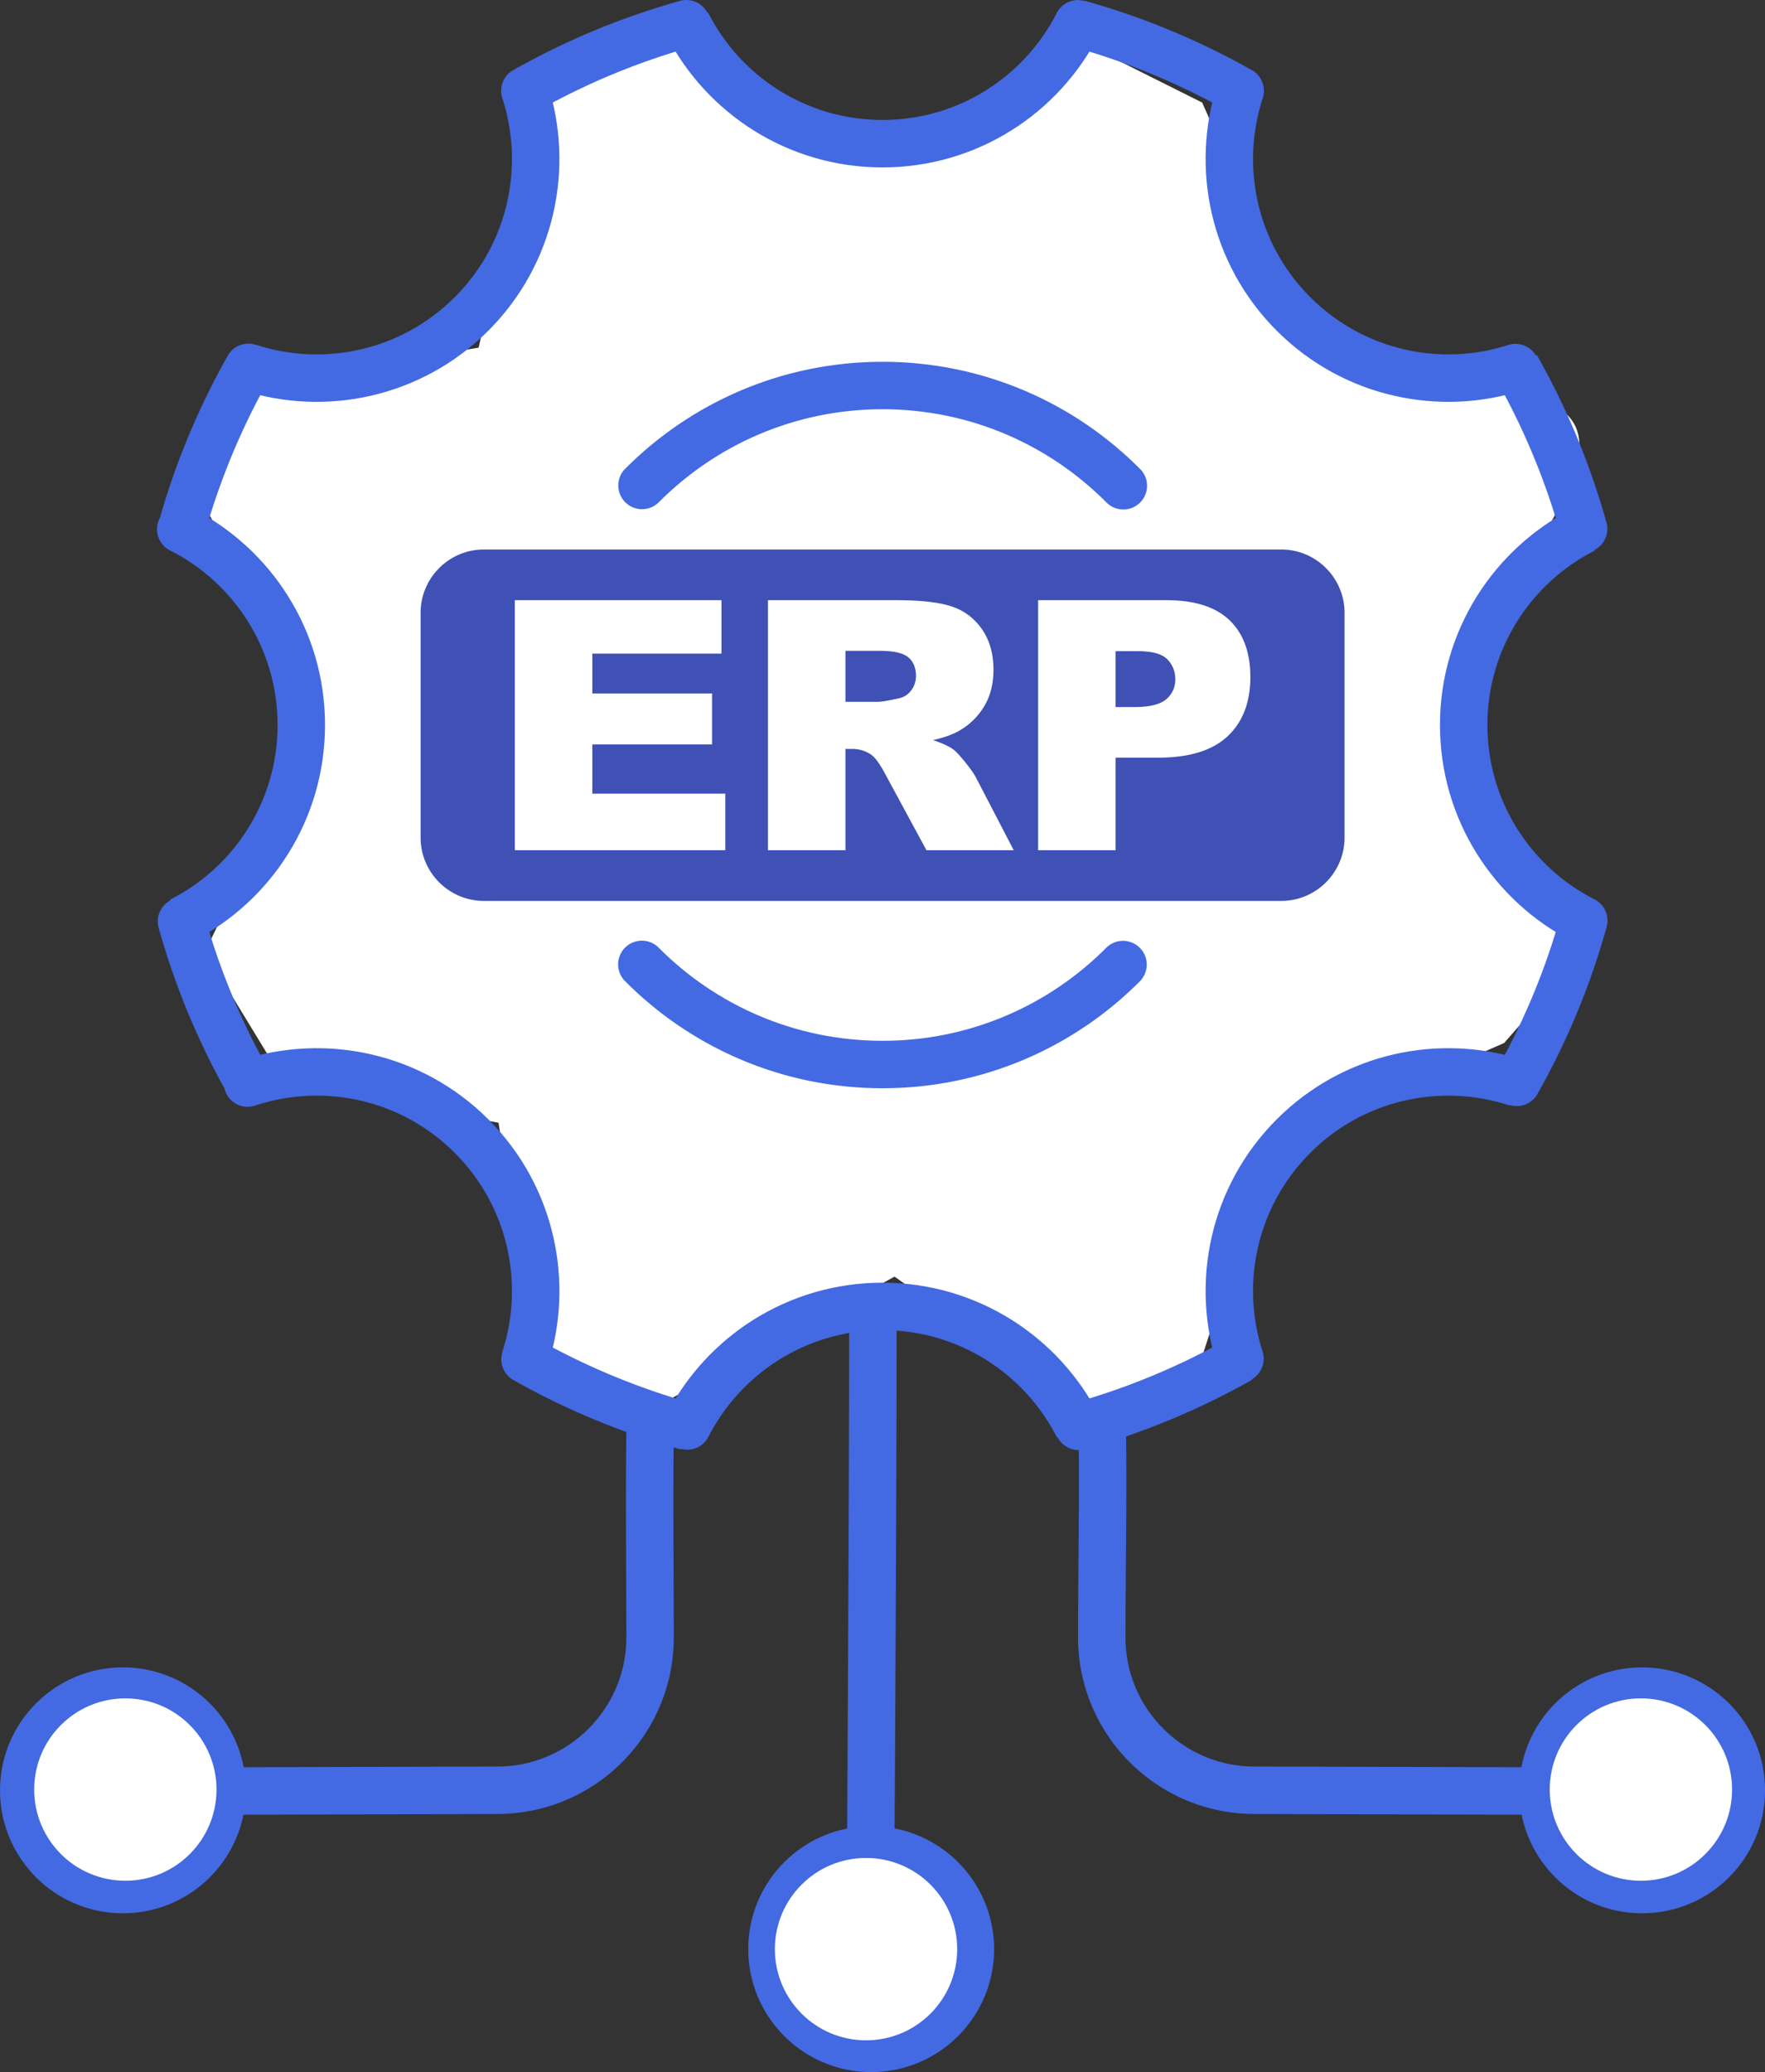 <svg xmlns="http://www.w3.org/2000/svg" fill="none" viewBox="0 0 154.89 181.8"><rect x="0" y="0" width="154.89" height="181.8" fill="#333333" stroke="none"/><path d="M42 30.5 47 9l13-5 18.5 9 17-9 10 5 9.5 21.5 17 3.5c17 3.5-4.209 15.454-4 35l11 14.5-7 8-20.5 9-6 18.5-10 5-17-12-22 12-9.5-5-3.25-20.5L25 95l-7-11.5 10-21-10-18L21 34l21-3.5z" fill="#fff"/><g clip-path="url(#a)"><path d="M20.242 159.208a2.08 2.08 0 0 1-1.453-3.533c.38-.391.897-.617 1.441-.63l.012 4.163zm23.416-.066-23.416.066-.012-4.163 23.416-.066h.006l.006 4.163zm-.012-4.163a2.08 2.08 0 1 1 .012 4.163l-.012-4.163zm8-3.32 2.943 2.944-.265.259-.272.253-.278.247-.283.24-.29.233-.294.226-.301.219-.305.212-.312.206-.317.198-.321.189-.326.184-.333.175-.334.167-.341.16-.346.151-.349.143-.355.135-.356.126-.362.118-.366.109-.369.1-.373.091-.376.082-.378.073-.384.064-.385.054-.388.045-.391.035-.394.025-.396.015-.397.005v-4.163l.292-.004.29-.011.287-.018.286-.026.284-.033.281-.039.278-.046.278-.054.274-.06.271-.066.27-.073.265-.08.264-.085.262-.093.257-.098.256-.105.251-.11.248-.116.247-.123.242-.127.238-.134.236-.14.232-.144.227-.15.224-.156.22-.16.217-.167.212-.17.207-.176.204-.18.199-.185.195-.191zm0 0a2.076 2.076 0 0 1 2.268-.451 2.09 2.09 0 0 1 1.127 1.127 2.08 2.08 0 0 1-.452 2.268l-2.943-2.944zm3.319-7.994h4.163l-.005.397-.015.396-.025.394-.035.391-.044.388-.054.386-.064.383-.073.379-.082.375-.092.374-.1.368-.109.366-.118.362-.126.358-.135.354-.143.349-.151.345-.159.34-.168.337-.176.333-.183.325-.189.32-.198.317-.205.312-.213.306-.219.3-.226.295-.234.291-.239.282-.246.277-.253.272-.26.266-2.943-2.944.19-.194.184-.198.181-.205.176-.209.171-.211.166-.216.161-.22.155-.224.15-.228.144-.231.14-.237.134-.239.128-.241.121-.244.117-.25.111-.252.104-.256.099-.257.092-.261.086-.264.079-.266.073-.269.067-.271.059-.275.054-.278.046-.278.04-.281.032-.284.026-.285.018-.288.011-.29.004-.292zm0 0a2.084 2.084 0 0 1 2.081-2.036 2.084 2.084 0 0 1 2.082 2.036h-4.163zm.017-18.951 4.163.077-.01.525-.008.538-.007.548-.006.559-.005.569-.005.578-.003.586-.003.593-.002.599-.001.606-.001.61v1.232l.001.621.001.622.001.623.002.623.002.623.003.621.002.619.005 1.229.005 1.21.005 1.187.004 1.156.001.565.001.555.001.544v.533h-4.163v-.53l-.001-.541-.001-.551-.001-.562-.004-1.154-.005-1.184-.005-1.211-.005-1.229-.002-.62-.003-.623-.002-.624-.002-.625-.001-.626-.001-.624-.001-.623v-1.24l.001-.614.001-.609.002-.605.003-.599.004-.592.004-.584.005-.575.006-.568.007-.556.009-.547.009-.535zm0 0a2.081 2.081 0 0 1 2.119-1.975 2.082 2.082 0 0 1 2.044 2.052l-4.163-.077zm23.517 37.117a2.08 2.08 0 0 1-2.093 2.007 2.086 2.086 0 0 1-2.069-2.031l4.162.024zm-3.978-46.497h4.163v1.267l-.001 1.305-.002 1.338-.002 1.368-.002 1.399-.004 1.425-.003 1.448-.004 1.471-.004 1.489-.005 1.507-.005 1.52-.006 1.533-.006 1.542-.006 1.55-.006 1.553-.007 1.557-.007 1.556-.007 1.554-.007 1.548-.008 1.542-.015 3.05-.016 2.99-.016 2.912-.015 2.815-.016 2.698-.015 2.56-4.162-.024.014-2.56.016-2.697.015-2.814.016-2.912.016-2.99.015-3.049.008-1.541.007-1.547.007-1.553.007-1.556.007-1.556.006-1.553.007-1.549.005-1.541.006-1.532.005-1.52.005-1.506.004-1.488.004-1.469.004-1.448.003-1.423.002-1.397.002-1.368.002-1.336.001-1.302v-1.266zm0 0a2.084 2.084 0 0 1 2.889-1.965 2.092 2.092 0 0 1 1.129 1.154c.102.258.151.534.145.811h-4.163zm60.376 39.711a2.081 2.081 0 0 1-.012 4.163l.012-4.163zm-24.809-.066 24.809.066-.012 4.163-24.809-.066.006-4.163h.006zm-.012 4.163a2.078 2.078 0 0 1-1.5-.598 2.087 2.087 0 0 1-.621-1.49 2.086 2.086 0 0 1 1.322-1.932c.258-.101.534-.15.811-.143l-.012 4.163zm-10.932-4.539 2.944-2.944.195.191.199.185.203.18.208.176.212.17.216.166.22.161.225.156.228.15.231.145.236.139.238.134.241.127.247.123.248.116.252.11.256.105.256.098.262.093.264.085.266.08.269.073.271.066.275.06.278.054.278.046.281.039.284.033.285.026.288.018.289.011.293.004v4.163l-.397-.005-.396-.015-.394-.025-.391-.035-.388-.045-.386-.054-.383-.064-.378-.073-.376-.082-.373-.091-.369-.1-.367-.109-.361-.118-.357-.126-.355-.135-.349-.143-.345-.151-.341-.16-.335-.167-.332-.175-.327-.184-.321-.189-.317-.198-.311-.206-.305-.212-.3-.219-.296-.226-.289-.233-.284-.24-.278-.247-.271-.253-.266-.259zm0 0a2.082 2.082 0 1 1 2.944-2.944l-2.944 2.944zm-4.538-10.938h4.163l.004.292.011.29.018.288.025.285.033.284.04.281.046.278.053.278.06.275.067.271.073.269.079.266.086.264.093.262.097.256.105.256.11.252.117.248.123.247.127.241.133.238.14.237.145.231.149.227.156.225.161.22.166.216.17.212.176.208.181.204.185.198.19.195-2.944 2.944-.259-.265-.253-.272-.246-.278-.24-.283-.233-.29-.226-.295-.22-.3-.212-.305-.205-.313-.198-.317-.19-.32-.183-.327-.176-.332-.166-.335-.16-.341-.151-.345-.143-.349-.135-.355-.126-.357-.118-.362-.109-.366-.1-.368-.092-.374-.082-.375-.073-.379-.064-.383-.054-.386-.045-.388-.034-.391-.026-.394-.014-.396-.005-.397zm0 0a2.084 2.084 0 0 1 2.082-2.036 2.084 2.084 0 0 1 2.081 2.036h-4.163zm.038-18.422 4.163-.077.009.534.008.545.006.551.005.559.004.567.003.573.002.579.001.583v.589l-.001.593-.001.596-.002.599-.003.601-.003.602-.004.604-.004.605-.009 1.207-.01 1.201-.01 1.191-.009 1.175-.004.58-.004.575-.004.567-.002.561-.003.554-.002.546-.001.535v.527h-4.163v-.533l.001-.542.002-.549.003-.557.003-.565.003-.572.004-.576.004-.582.01-1.177.009-1.192.01-1.2.009-1.204.004-.601.004-.601.003-.6.003-.597.002-.595.001-.592.001-.586v-.583l-.001-.577-.002-.572-.003-.565-.004-.557-.005-.551-.006-.542-.008-.531-.009-.523zm0 0a2.084 2.084 0 0 1 2.043-2.096 2.082 2.082 0 0 1 2.12 2.019l-4.163.077zM110.811 8.609l-3.957-1.293.955 2.459-.404-.226-.405-.223-.408-.22-.409-.217-.411-.214-.413-.211-.414-.208-.417-.206-.418-.201-.42-.2-.422-.196-.423-.193-.425-.19-.426-.186-.429-.184-.43-.18-.432-.178-.433-.174-.435-.17-.436-.168-.439-.165-.438-.161-.442-.158-.443-.155-.443-.152-.446-.148-.448-.145-.448-.142-.449-.138-.452-.135-.453-.131-.455-.128L95.159.06l.485.137.484.141.481.143.482.149.479.151.476.154.476.159.476.162.472.165.47.169.471.172.467.176.466.179.464.182.462.187.462.189.458.192.458.196.456.2.454.203.451.206.451.209.447.212.447.216.444.219.443.222.44.226.439.228.437.232.435.235.433.238.431.241.955 2.459zm-.955-2.459a2.081 2.081 0 0 1-2.047 3.625l2.047-3.625zm5.128 19.919-2.943 2.944-.538-.556-.513-.572-.49-.586-.465-.599-.441-.611-.417-.624-.393-.634-.369-.646-.344-.655-.32-.664-.296-.672-.272-.68-.247-.687-.223-.694-.198-.698-.175-.705-.149-.708-.126-.712-.102-.715-.077-.718-.052-.719-.029-.721-.004-.72.02-.721.044-.719.068-.719.093-.716.117-.713.141-.71.166-.706.189-.701.215-.696 3.957 1.293-.172.56-.153.564-.133.567-.114.571-.094.575-.075.577-.055.578-.035.58-.017.581.004.58.023.581.042.579.063.578.081.575.102.574.121.57.139.566.16.562.18.558.198.552.218.546.238.541.257.533.276.526.297.518.315.511.335.501.355.491.375.483.394.471.414.461.434.45zm0 0a2.078 2.078 0 0 1-.035 2.908 2.084 2.084 0 0 1-2.908.036l2.943-2.944zm19.914 5.128-3.624 2.049 2.459.954-.695.214-.701.19-.706.166-.709.141-.713.117-.716.093-.718.068-.719.044-.721.02-.72-.004-.72-.029-.72-.053-.717-.077-.715-.101-.712-.126-.708-.15-.704-.174-.7-.199-.692-.222-.688-.247-.68-.272-.672-.296-.664-.32-.655-.344-.645-.369-.635-.393-.623-.417-.612-.441-.598-.466-.586-.489-.572-.513-.556-.538 2.943-2.944.45.435.461.413.472.395.482.374.492.356.501.334.51.316.518.296.526.277.534.257.539.238.547.218.552.198.558.179.562.16.566.141.57.12.573.102.576.081.577.062.579.043.581.023.58.003.58-.016.58-.036.578-.054.576-.075.575-.094.57-.114.568-.133.563-.153.559-.172 2.459.954zm-2.459-.954a2.084 2.084 0 0 1 1.294 3.957l-1.294-3.957zm7.491 18.066-1.884-3.712-1.063 2.414-.129-.455-.131-.452-.136-.452-.138-.45-.141-.448-.146-.447-.148-.447-.151-.443-.155-.442-.159-.442-.161-.439-.165-.439-.167-.435-.171-.435-.175-.434-.177-.431-.181-.431-.183-.428-.188-.427-.189-.424-.193-.423-.196-.422-.2-.42-.202-.418-.205-.417-.209-.415-.211-.412-.215-.411-.217-.41-.22-.407-.224-.405-.226-.404 3.624-2.049.242.431.238.433.235.435.232.436.229.439.226.441.223.443.219.444.216.446.213.449.209.45.206.452.203.454.199.456.197.457.193.459.189.462.186.461.183.465.179.466.176.468.172.469.169.47.166.473.162.476.157.475.156.477.151.48.147.48.145.482.141.484.136.485-1.063 2.414zm1.063-2.414a2.082 2.082 0 0 1-4.01 1.116l4.01-1.116zm-10.464 17.712h-4.163l.014-.774.041-.767.068-.761.095-.752.12-.744.146-.736.171-.728.196-.716.22-.707.243-.696.267-.684.289-.673.311-.661.333-.648.354-.634.375-.622.396-.607.414-.591.435-.578.453-.562.471-.546.49-.53.506-.512.524-.495.54-.478.557-.459.572-.442.588-.421.601-.402.617-.383.63-.361.643-.34 1.884 3.712-.518.274-.507.291-.495.307-.485.324-.473.34-.461.355-.448.37-.435.385-.422.399-.409.414-.394.426-.38.44-.365.452-.35.465-.333.477-.319.488-.301.5-.285.511-.268.52-.25.531-.232.541-.215.55-.195.559-.177.567-.157.576-.137.584-.118.591-.096.598-.076.607-.056.612-.033.619-.011.625zm0 0a2.079 2.079 0 0 1-2.082 2.082 2.079 2.079 0 0 1-2.081-2.082h4.163zm10.465 17.711-4.012-1.114 1.065 2.414-.644-.341-.63-.361-.616-.382-.602-.401-.588-.422-.571-.44-.558-.46-.54-.478-.523-.495-.507-.513-.49-.529-.471-.546-.453-.562-.435-.578-.414-.592-.396-.607-.375-.622-.354-.634-.333-.648-.311-.661-.289-.673-.267-.685-.243-.695-.22-.707-.196-.718-.171-.726-.146-.737-.12-.744-.095-.752-.068-.761-.041-.768-.014-.773h4.163l.011.625.033.619.056.612.076.606.096.6.118.59.137.585.158.575.176.568.195.559.215.55.232.541.25.531.268.521.285.51.301.5.319.489.334.477.349.464.365.453.38.44.394.426.408.413.423.4.435.385.448.369.461.355.472.339.485.324.496.307.507.291.517.273 1.065 2.414zm-1.065-2.414a2.085 2.085 0 0 1 .916 2.798 2.085 2.085 0 0 1-2.798.916l1.882-3.714zm-7.49 18.067 1.294-3.957-2.459.954.226-.404.224-.406.22-.407.218-.41.215-.41.211-.413.208-.415.205-.415.203-.419.199-.42.196-.421.193-.423.19-.425.188-.427.183-.427.18-.43.178-.431.174-.434.171-.434.168-.437.165-.438.161-.439.158-.441.155-.442.151-.445.149-.446.144-.446.142-.45.139-.45.134-.451.132-.454.128-.454 4.012 1.114-.137.486-.141.484-.144.483-.148.481-.151.478-.155.479-.158.476-.162.474-.166.472-.168.472-.173.47-.176.468-.179.465-.183.464-.186.463-.189.46-.193.46-.197.458-.199.454-.202.454-.207.452-.209.45-.213.448-.216.446-.219.445-.223.442-.225.441-.23.439-.232.437-.235.434-.238.433-.242.431-2.459.954zm2.459-.954a2.082 2.082 0 0 1-3.624-2.049l3.624 2.049zm-19.914 5.127-2.943-2.944.556-.538.572-.513.585-.489.599-.466.612-.441.622-.417.635-.393.646-.369.654-.344.664-.32.673-.296.68-.271.687-.248.693-.222.699-.199.704-.174.709-.15.712-.125.715-.102.717-.077.719-.053.721-.028.721-.004.719.02.72.044.718.068.716.093.713.117.709.141.706.166.701.189.695.215-1.294 3.957-.559-.172-.563-.153-.568-.133-.57-.114-.575-.094-.576-.075-.578-.054-.58-.036-.581-.016-.58.003-.579.023-.579.042-.579.063-.576.081-.572.101-.571.121-.566.14-.562.16-.558.179-.552.198-.546.219-.54.237-.533.257-.527.277-.517.296-.51.315-.501.336-.493.355-.481.374-.472.394-.461.414-.45.435zm0 0a2.093 2.093 0 0 1-1.472.609 2.089 2.089 0 0 1-1.471-.61 2.07 2.07 0 0 1-.61-1.471 2.075 2.075 0 0 1 .61-1.472l2.943 2.944zm-5.128 19.92-2.047-3.626-.955 2.459-.215-.695-.189-.701-.166-.706-.141-.71-.117-.713-.093-.716-.068-.719-.044-.72-.02-.72.004-.721.029-.72.052-.719.077-.718.102-.716.126-.712.149-.708.175-.704.198-.699.223-.693.247-.688.272-.68.296-.672.32-.664.344-.655.369-.646.393-.634.417-.624.441-.611.465-.599.49-.586.513-.572.538-.556 2.943 2.944-.434.45-.414.461-.394.471-.375.483-.355.491-.335.501-.315.511-.297.518-.276.526-.257.533-.238.541-.218.546-.198.552-.18.558-.16.562-.139.566-.121.571-.102.573-.081.576-.063.577-.042.579-.023.581-.004.581.017.58.035.58.055.579.075.577.094.574.114.572.133.567.153.564.172.56-.955 2.459zm.955-2.459a2.082 2.082 0 0 1-3.957 1.292l3.957-1.292zm-18.066 7.485 3.713-1.884-2.415-1.064.455-.128.453-.132.452-.135.449-.137.448-.142.448-.146.446-.147.443-.152.443-.155.442-.158.438-.161.439-.165.436-.168.435-.171.433-.174.432-.177.43-.181.429-.183.426-.186.425-.191.423-.193.422-.195.42-.2.418-.202.417-.205.414-.208.413-.211.411-.214.409-.217.408-.22.405-.223.404-.227 2.047 3.626-.431.241-.433.238-.435.235-.437.232-.439.228-.44.225-.443.223-.444.219-.447.215-.447.213-.451.209-.451.206-.454.203-.456.2-.458.196-.458.192-.462.189-.462.186-.464.183-.466.179-.467.176-.471.172-.47.169-.472.165-.476.162-.476.158-.476.155-.479.151-.482.148-.481.144-.484.141-.485.137-2.414-1.064zm2.414 1.064a2.087 2.087 0 0 1-2.508-1.464 2.082 2.082 0 0 1 1.392-2.548l1.116 4.012zm-17.712-10.46v-4.163l.773.014.767.041.76.068.752.094.745.121.735.146.727.17.717.196.706.22.695.243.685.266.673.289.661.311.648.333.634.353.621.375.608.395.592.415.577.433.563.453.546.472.53.489.513.507.495.523.478.541.459.556.442.572.422.587.402.602.382.616.362.63.341.644-3.713 1.884-.274-.517-.291-.507-.308-.496-.323-.485-.339-.472-.356-.461-.371-.448-.384-.435-.4-.422-.413-.409-.426-.393-.44-.38-.453-.364-.465-.35-.477-.334-.489-.318-.5-.301-.51-.285-.521-.267-.531-.251-.541-.232-.55-.214-.559-.195-.567-.176-.576-.157-.583-.138-.592-.117-.598-.097-.606-.075-.612-.056-.618-.033-.625-.011zm0 0a2.079 2.079 0 0 1-2.036-2.082 2.08 2.08 0 0 1 2.036-2.081v4.163zm-17.712 10.46 1.115-4.012-2.414 1.065.341-.644.361-.63.381-.616.402-.602.422-.587.44-.572.46-.557.478-.541.495-.523.513-.507.53-.489.545-.471.562-.453.578-.435.593-.414.606-.395.622-.375.634-.353.648-.333.661-.311.673-.289.685-.266.695-.243.708-.22.717-.196.727-.17.735-.146.745-.121.752-.094.761-.068.767-.041.774-.014v4.163l-.625.011-.619.033-.613.056-.606.075-.599.097-.591.117-.584.138-.576.157-.567.176-.56.195-.55.214-.541.233-.531.25-.521.267-.51.285-.5.301-.488.318-.478.334-.464.349-.452.365-.44.379-.427.394-.413.409-.399.421-.385.436-.369.447-.356.461-.339.473-.323.484-.308.496-.29.507-.274.517-2.414 1.065zm2.414-1.065a2.085 2.085 0 0 1-2.775.87 2.08 2.08 0 0 1-.938-2.752l3.713 1.882zm-18.067-7.483 3.959 1.29-.956-2.458.403.226.406.224.408.22.408.217.411.214.414.211.415.208.416.205.417.202.421.199.422.196.424.193.424.191.426.186.429.183.43.181.432.177.433.174.435.171.436.168.439.165.438.161.442.158.443.155.443.152.446.147.448.146.448.142.45.137.452.135.452.132.454.128-1.115 4.012-.485-.137-.484-.141-.481-.144-.482-.148-.479-.151-.477-.155-.475-.158-.476-.162-.472-.165-.47-.169-.471-.172-.467-.176-.465-.179-.465-.183-.462-.186-.461-.189-.459-.192-.458-.196-.456-.2-.454-.203-.451-.206-.45-.209-.448-.212-.447-.216-.445-.22-.442-.221-.44-.226-.439-.228-.438-.232-.434-.235-.433-.238-.431-.241-.956-2.458zm.956 2.458a2.085 2.085 0 0 1-.777-2.83 2.083 2.083 0 0 1 2.824-.796l-2.047 3.626zm-5.129-19.92 2.944-2.944.001.001.537.556.513.572.489.586.465.599.441.611.416.623.393.635.368.645.345.656.319.663.296.672.271.681.247.687.223.693.198.699.175.704.15.709.125.711.102.716.077.717.053.719.029.72.004.721-.019.721-.044.72-.069.718-.092.716-.116.713-.141.71-.165.706-.19.701-.213.695-3.959-1.29.172-.56.153-.564.132-.567.114-.572.094-.574.074-.578.055-.579.036-.58.015-.58-.003-.58-.024-.581-.042-.579-.063-.578-.081-.576-.102-.574-.12-.57-.14-.566-.16-.563-.179-.557-.199-.553-.218-.546-.237-.54-.257-.534-.276-.526-.296-.518-.316-.51-.335-.502-.354-.491-.375-.482-.394-.472-.413-.461-.435-.45.001.001zm-.001-.001a2.084 2.084 0 0 1 2.946-2.942l-2.946 2.942zm-19.919-5.127 3.626-2.047-2.459-.955.695-.215.701-.189.706-.166.711-.141.713-.117.716-.093.718-.068.72-.044.72-.02.721.004.721.028.719.053.717.077.716.102.712.125.708.15.705.174.698.199.694.222.687.248.68.271.673.296.664.32.654.344.646.369.635.393.623.417.611.441.6.466.585.489.572.513.556.538-2.944 2.944-.45-.435-.461-.414-.471-.394-.482-.374-.492-.355-.501-.335-.51-.316-.518-.296-.526-.277-.534-.257-.54-.237-.546-.219-.552-.198-.557-.179-.564-.16-.566-.14-.57-.121-.573-.101-.576-.081-.579-.063-.579-.042-.579-.023-.58-.003-.582.016-.58.036-.578.054-.577.075-.575.094-.571.114-.568.133-.564.153-.559.172-2.46-.955zm2.46.955a2.083 2.083 0 1 1-1.293-3.957l1.293 3.957zm-7.484-18.067 1.882 3.714 1.064-2.414.129.454.131.454.135.451.139.45.141.45.145.446.149.446.151.445.155.442.158.441.161.44.164.438.168.436.171.435.174.433.178.431.18.431.183.427.187.426.19.426.193.423.196.422.199.419.202.418.205.417.208.414.211.412.215.412.217.41.22.407.223.406.226.403-3.626 2.047-.241-.431-.238-.434-.235-.434-.231-.436-.229-.439-.225-.441-.222-.443-.219-.443-.216-.447-.212-.448-.21-.449-.205-.453-.203-.453-.199-.455-.197-.458-.192-.459-.189-.46-.187-.464-.182-.463-.179-.466-.176-.468-.172-.469-.169-.472-.165-.472-.162-.474-.158-.476-.155-.479-.151-.478-.148-.481-.144-.483-.141-.484-.137-.486 1.065-2.414zM13.9 81.318a2.083 2.083 0 0 1 4.011-1.114L13.9 81.318zm10.459-17.711h4.163l-.013.773-.042.768-.068.76-.094.753-.12.744-.146.736-.171.727-.195.717-.22.707-.243.696-.266.685-.289.673-.311.66-.333.648-.354.635-.375.621-.395.607-.414.593-.434.577-.454.563-.471.545-.489.53-.506.513-.524.495-.541.478-.556.459-.572.441-.587.421-.602.402-.616.382-.63.361-.644.341-1.882-3.714.517-.273.507-.291.496-.307.484-.323.472-.34.461-.355.448-.369.435-.385.422-.399.408-.413.394-.427.38-.44.364-.452.349-.465.335-.477.317-.488.301-.5.286-.511.267-.52.25-.531.232-.541.214-.551.195-.559.177-.567.156-.576.138-.584.117-.591.097-.6.076-.605.055-.613.033-.619.011-.625zm0 0a2.082 2.082 0 0 1 4.163 0h-4.163zM13.9 45.895l4.011 1.116-1.063-2.414.643.34.63.361.616.383.603.402.586.422.573.441.555.459.541.478.524.495.506.513.489.53.471.545.454.562.433.578.415.592.395.607.375.621.354.635.333.648.311.66.289.673.266.685.243.695.22.707.195.717.171.727.146.736.12.744.094.752.068.761.042.767.013.774h-4.163l-.011-.625-.033-.619-.055-.613-.076-.606-.097-.598-.117-.592-.138-.584-.156-.575-.177-.568-.195-.559-.214-.55-.232-.541-.25-.531-.267-.52-.286-.511-.301-.499-.317-.488-.334-.477-.35-.465-.364-.452-.38-.44-.394-.427-.408-.413-.422-.399-.435-.385-.449-.37-.46-.356-.473-.339-.484-.324-.496-.307-.506-.291-.518-.274-1.064-2.414zm1.064 2.414a2.082 2.082 0 1 1 1.884-3.712l-1.884 3.712zm7.485-18.066L21.156 34.2l2.459-.955-.226.403-.223.406-.22.407-.217.41-.215.412-.21.411-.208.415-.206.417-.202.417-.198.42-.197.423-.193.423-.189.425-.188.427-.183.428-.18.43-.178.432-.174.433-.17.435-.169.436-.164.438-.161.44-.158.441-.155.442-.151.445-.149.446-.145.446-.142.449-.138.45-.135.452-.131.452-.129.455-4.011-1.116.137-.485.141-.483.144-.483.148-.481.151-.478.155-.478.158-.476.162-.474.165-.473.169-.471.172-.469.176-.468.179-.465.182-.464.187-.463.188-.461.193-.459.197-.458.199-.456.203-.453.205-.452.209-.449.212-.449.217-.447.218-.444.222-.443.226-.441.229-.439.231-.436.235-.434.238-.434.241-.431 2.46-.955zm-2.46.955a2.082 2.082 0 0 1 3.626 2.047l-3.626-2.047zm19.919-5.128 2.946 2.942-.001.001-.556.538-.572.513-.585.489-.6.466-.611.441-.624.417-.634.393-.645.368-.655.345-.665.32-.672.296-.68.271-.687.248-.693.222-.699.199-.705.174-.708.15-.712.126-.716.101-.717.077-.719.053-.721.029-.72.004-.721-.02-.72-.044-.718-.068-.716-.093-.713-.117-.711-.141-.706-.166-.701-.19-.695-.214 1.293-3.957.559.172.564.153.568.133.571.113.575.095.577.075.578.054.58.036.581.016.58-.003.581-.023.579-.043.578-.062.576-.081.573-.102.57-.121.566-.14.563-.16.558-.179.552-.198.546-.218.54-.238.534-.257.525-.276.519-.297.51-.316.501-.334.492-.356.482-.374.471-.394.461-.414.45-.435-.001.001zm.001-.001a2.083 2.083 0 1 1 2.944 2.944l-2.944-2.944zM45.038 6.15l2.047 3.625.956-2.457.213.695.19.701.165.706.141.709.116.714.092.716.069.718.044.719.019.721-.004.721-.029.721-.053.719-.077.717-.102.715-.125.711-.15.709-.175.705-.198.698-.223.694-.247.687-.271.68-.296.672-.319.663-.345.656-.368.645-.393.635-.416.623-.441.611-.465.599-.489.586-.513.572-.537.556-2.946-2.942.435-.45.413-.461.394-.472.375-.482.354-.492.335-.501.316-.51.296-.518.276-.526.257-.534.237-.54.218-.546.199-.553.179-.557.16-.563.14-.566.12-.57.102-.574.081-.575.063-.579.042-.579.024-.581.003-.58-.015-.58-.036-.58-.055-.579-.074-.577-.094-.574-.114-.572-.132-.568-.153-.564-.172-.56.956-2.457zm-.956 2.457a2.083 2.083 0 0 1 2.923-2.5c.492.25.865.686 1.036 1.211l-3.959 1.289zm18.067-7.482-3.713 1.882 2.414 1.065-.454.128-.452.131-.452.135-.45.138-.448.142-.448.145-.446.148-.443.152-.443.155-.442.158-.438.161-.439.165-.436.168-.435.17-.433.174-.432.178-.43.18-.429.184-.426.186-.424.19-.424.193-.422.197-.421.199-.417.201-.416.205-.415.209-.414.211-.411.214-.408.217-.408.22-.406.223-.403.226-2.047-3.625.431-.242.433-.237.434-.235.438-.232.439-.228.44-.226.442-.222.445-.219.447-.216.448-.212.45-.209.451-.206.454-.203.456-.2.458-.196.459-.192.461-.189.462-.187.465-.182.465-.179.467-.176.471-.172.47-.169.472-.165.476-.162.475-.159.477-.154.479-.151.482-.149.481-.143.484-.141.485-.137 2.414 1.065zM59.735.06a2.083 2.083 0 0 1 1.115 4.012L59.735.06zm17.712 10.465v4.163l-.774-.014-.767-.041-.761-.068-.752-.095-.745-.12-.736-.146-.727-.171-.717-.196-.707-.22-.695-.243-.685-.266-.673-.29-.661-.311-.649-.333-.634-.354-.621-.375-.607-.396-.592-.414-.578-.435-.562-.453-.546-.472-.529-.489-.513-.506-.496-.525-.477-.54-.46-.557-.44-.571-.422-.588-.402-.602-.382-.616-.36-.63-.341-.644 3.713-1.882.274.517.291.507.307.496.323.484.34.473.355.461.369.448.385.436.4.422.412.407.427.395.44.38.452.365.465.349.477.335.488.317.5.302.511.285.521.268.531.25.541.232.55.214.559.196.568.176.575.158.584.137.591.117.599.097.607.076.612.055.619.033.625.012zm0 0a2.081 2.081 0 1 1 0 4.163v-4.163zM95.159.06l-1.116 4.012 2.415-1.064-.341.644-.362.629-.382.617-.402.602-.422.587-.441.572-.459.557-.478.539-.496.525-.513.506-.529.49-.546.472-.562.452-.578.435-.592.414-.607.396-.622.375-.634.354-.648.333-.66.311-.673.289-.685.267-.696.243-.706.22-.717.196-.727.171-.736.146-.744.12-.752.095-.76.068-.768.041-.773.014v-4.163l.625-.012.618-.033.612-.055.606-.076.599-.097.591-.117.583-.137.576-.157.567-.177.56-.196.549-.214.541-.232.531-.25.521-.268.511-.285.499-.302.489-.317.477-.335.465-.349.452-.365.44-.38.427-.395.413-.408.4-.422.385-.436.37-.448.355-.461.34-.472.323-.485.308-.496.291-.507.274-.517L95.159.06zm-2.414 1.064a2.082 2.082 0 0 1 3.713 1.884l-3.713-1.884zM10.788 146.28v4.163l-.342.008-.338.026-.333.042-.325.058-.319.074-.313.089-.308.105-.301.118-.292.132-.285.146-.279.16-.268.172-.26.185-.25.197-.241.208-.23.22-.22.23-.209.241-.197.252-.185.259-.172.268-.16.278-.146.286-.132.292-.118.3-.105.308-.089.313-.073.319-.059.326-.042.332-.025.338-.009.342H0l.013-.553.042-.547.069-.539.094-.532.121-.523.146-.513.17-.502.193-.49.216-.479.239-.465.259-.451.281-.439.301-.423.32-.407.339-.39.357-.375.374-.356.391-.34.407-.319.422-.301.439-.281.451-.259.466-.239.479-.216.49-.193.501-.17.513-.146.524-.121.532-.094.539-.069.547-.042.553-.013zm0 0a2.079 2.079 0 0 1 2.036 2.081 2.08 2.08 0 0 1-2.036 2.082v-4.163zm10.788 10.787h-4.163l-.009-.342-.025-.338-.042-.332-.059-.326-.073-.319-.09-.313-.104-.308-.118-.3-.132-.292-.147-.286-.159-.278-.172-.268-.185-.259-.197-.252-.209-.241-.219-.23-.231-.22-.241-.208-.25-.197-.26-.185-.269-.172-.278-.16-.285-.146-.292-.132-.301-.118-.308-.105-.313-.089-.319-.074-.326-.058-.331-.042-.338-.026-.343-.008v-4.163l.554.013.546.042.539.069.532.094.524.121.513.146.501.17.49.193.479.216.466.239.451.259.438.281.423.301.407.319.391.34.375.356.357.375.338.39.32.407.301.423.28.439.26.451.238.465.217.479.193.49.17.502.146.513.12.523.095.532.069.539.041.547.014.553zm0 0a2.086 2.086 0 0 1-1.274 1.965 2.091 2.091 0 0 1-1.615 0 2.092 2.092 0 0 1-1.129-1.154 2.086 2.086 0 0 1-.145-.811h4.163zm-10.788 10.789v-4.163l.343-.009.338-.026.331-.041.326-.058.319-.075.314-.089.307-.104.3-.118.293-.133.286-.146.276-.159.27-.173.26-.185.25-.197.241-.208.23-.219.22-.231.209-.241.197-.251.185-.26.172-.268.159-.278.147-.285.132-.293.118-.3.104-.309.09-.313.073-.319.058-.325.043-.332.025-.338.009-.343h4.163l-.014.554-.041.546-.069.54-.095.532-.12.523-.146.513-.17.502-.193.489-.216.479-.239.466-.26.452-.28.438-.301.423-.32.407-.338.39-.357.375-.375.357-.391.339-.407.32-.423.3-.437.281-.453.26-.465.238-.478.216-.491.194-.502.17-.512.145-.523.121-.533.095-.539.068-.546.042-.554.014zm0 0a2.08 2.08 0 0 1-2.082-2.082 2.079 2.079 0 0 1 2.082-2.081v4.163zM0 157.067h4.163l.009.343.025.338.043.332.058.325.073.319.089.313.105.309.118.3.132.293.146.285.16.278.172.268.185.26.197.251.209.241.22.231.23.219.241.208.25.198.26.184.269.173.277.159.286.146.293.133.3.118.307.104.314.089.32.075.324.058.333.041.338.026.342.009v4.163l-.553-.014-.547-.042-.539-.068-.533-.095-.523-.121-.512-.145-.502-.17-.491-.194-.478-.216-.465-.238-.453-.26-.438-.281-.422-.3-.407-.32-.391-.339-.375-.357-.356-.374-.339-.391-.32-.407-.301-.423-.281-.438-.259-.452-.239-.466-.216-.479-.193-.489-.17-.502-.146-.513-.121-.523-.095-.532-.068-.54-.042-.546-.013-.554zm0 0a2.081 2.081 0 1 1 4.163 0H0zm76.45 3.144v4.163l-.342.009-.338.026-.332.042-.326.058-.319.074-.314.089-.307.104-.3.118-.293.133-.285.146-.277.159-.269.173-.26.185-.252.197-.24.208-.23.219-.22.231-.209.241-.196.25-.185.261-.173.269-.159.277-.146.285-.133.293-.119.3-.103.307-.09.314-.074.32-.057.325-.043.332-.025.338-.009.342h-4.163l.014-.554.041-.546.069-.539.095-.533.121-.523.145-.512.17-.502.194-.491.216-.478.238-.466.261-.452.28-.437.3-.423.32-.407.339-.391.356-.374.375-.357.392-.339.407-.32.422-.3.437-.281.452-.26.466-.238.479-.216.491-.194.501-.17.513-.145.523-.121.532-.095.539-.068.547-.042.553-.014zm0 0a2.079 2.079 0 0 1 2.036 2.081 2.08 2.08 0 0 1-2.036 2.082v-4.163zm10.789 10.788h-4.163l-.009-.342-.026-.338-.042-.332-.058-.325-.074-.32-.089-.314-.104-.307-.118-.3-.133-.293-.147-.286-.158-.276-.173-.269-.185-.261-.197-.25-.208-.241-.22-.23-.231-.22-.24-.208-.251-.197-.26-.185-.269-.173-.278-.159-.285-.147-.293-.132-.299-.118-.308-.104-.314-.089-.319-.074-.325-.058-.332-.042-.338-.026-.343-.009v-4.163l.554.014.546.042.539.068.533.095.523.121.512.145.501.17.492.194.478.216.466.238.452.26.437.281.423.3.407.32.391.339.375.357.357.374.338.391.321.407.3.423.28.437.261.453.238.465.216.478.193.491.171.502.145.512.12.523.096.533.068.539.042.546.014.554zm0 0a2.084 2.084 0 0 1-2.082 2.036 2.084 2.084 0 0 1-2.081-2.036h4.163zM76.45 181.787v-4.163l.343-.008.338-.026.332-.042.325-.059.319-.073.314-.089.307-.105.301-.118.292-.132.285-.146.278-.16.269-.172.26-.185.25-.197.241-.209.231-.22.22-.229.208-.242.197-.25.185-.26.172-.269.159-.277.147-.286.133-.293.118-.3.104-.307.089-.314.074-.32.058-.324.042-.333.026-.338.009-.342h4.163l-.014.553-.042.547-.068.539-.096.533-.12.523-.145.512-.17.502-.194.491-.216.478-.238.465-.26.453-.281.438-.301.422-.32.407-.338.391-.358.375-.374.356-.39.339-.407.32-.424.301-.438.281-.451.259-.466.239-.479.216-.49.193-.501.17-.513.146-.523.121-.533.094-.539.069-.546.042-.554.013zm0 0a2.079 2.079 0 0 1-2.082-2.082 2.079 2.079 0 0 1 2.082-2.081v4.163zm-10.788-10.788h4.163l.009.342.025.338.043.333.057.324.074.32.09.314.104.307.118.3.132.293.147.285.16.278.172.269.184.26.197.25.209.242.22.23.23.219.241.209.251.197.26.185.268.172.278.16.285.146.293.132.301.119.307.104.313.089.319.073.326.059.332.042.338.026.342.008v4.163l-.553-.013-.547-.042-.539-.069-.532-.094-.523-.121-.514-.146-.501-.17-.49-.193-.479-.216-.466-.239-.451-.259-.438-.281-.423-.301-.407-.32-.391-.339-.374-.357-.357-.374-.339-.391-.319-.407-.301-.422-.281-.438-.26-.452-.238-.466-.216-.478-.194-.491-.17-.502-.145-.512-.121-.523-.095-.533-.069-.539-.041-.547-.014-.553zm0 0a2.084 2.084 0 0 1 2.081-2.036 2.084 2.084 0 0 1 2.082 2.036h-4.163zm78.444-24.719v4.163l-.342.008-.338.026-.332.042-.326.058-.319.074-.313.089-.308.105-.301.118-.292.132-.285.146-.278.16-.269.172-.26.185-.25.197-.24.208-.231.22-.22.23-.208.241-.198.252-.185.259-.172.268-.159.278-.147.286-.132.292-.118.3-.104.308-.09.313-.073.319-.059.326-.041.332-.026.338-.009.342h-4.163l.014-.553.042-.547.068-.539.095-.532.121-.523.145-.513.17-.502.193-.49.217-.479.238-.465.26-.451.28-.439.301-.423.32-.407.339-.39.357-.375.373-.356.392-.34.408-.319.422-.301.438-.281.451-.259.466-.239.479-.216.49-.193.501-.17.513-.146.524-.121.532-.094.539-.069.546-.042.554-.013zm0 0a2.08 2.08 0 1 1 0 4.163v-4.163zm10.788 10.787h-4.163l-.009-.342-.026-.338-.042-.332-.058-.326-.073-.319-.09-.313-.104-.309-.118-.298-.132-.293-.146-.286-.16-.277-.173-.269-.184-.26-.197-.251-.208-.241-.22-.23-.23-.22-.242-.208-.25-.197-.26-.185-.268-.172-.278-.16-.285-.146-.293-.132-.301-.119-.307-.104-.313-.089-.32-.074-.325-.058-.333-.042-.338-.026-.342-.008v-4.163l.553.013.547.042.54.069.531.094.524.121.513.146.502.17.489.193.479.216.466.239.451.259.439.281.422.301.407.319.391.34.375.356.356.375.339.39.32.408.301.423.28.437.26.452.238.465.217.478.193.492.17.502.145.512.121.523.095.532.068.539.042.547.014.553zm0 0a2.084 2.084 0 0 1-2.082 2.128 2.093 2.093 0 0 1-1.488-.626 2.084 2.084 0 0 1-.593-1.502h4.163zm-10.788 10.789v-4.163l.342-.009.338-.026.333-.041.324-.058.321-.075.313-.089.307-.104.3-.118.294-.133.285-.146.277-.159.269-.173.26-.184.25-.198.242-.208.229-.219.221-.231.208-.241.197-.251.184-.26.173-.269.16-.277.145-.285.133-.294.118-.299.104-.308.09-.314.073-.319.058-.325.042-.332.026-.338.009-.343h4.163l-.014.554-.042.546-.068.54-.095.532-.121.523-.145.512-.17.502-.193.491-.216.478-.239.466-.26.452-.28.438-.301.422-.32.408-.339.391-.356.374-.375.357-.391.339-.407.32-.422.3-.438.281-.453.26-.465.238-.478.216-.49.194-.503.17-.512.145-.523.121-.532.095-.54.068-.547.042-.553.014zm0 0a2.08 2.08 0 1 1 0-4.163v4.163zm-10.788-10.789h4.163l.009.343.026.338.042.332.058.325.073.319.09.313.104.309.118.3.133.293.146.285.159.278.172.268.185.26.198.251.208.241.22.231.231.22.24.207.25.197.26.185.27.173.276.159.286.146.293.133.3.118.307.104.314.089.32.075.325.058.332.041.338.026.342.009v4.163l-.554-.014-.546-.042-.539-.068-.533-.095-.523-.121-.512-.145-.502-.17-.491-.194-.478-.216-.465-.238-.453-.26-.437-.281-.422-.3-.408-.32-.392-.339-.374-.357-.356-.374-.339-.391-.32-.407-.301-.423-.28-.438-.26-.452-.239-.466-.216-.479-.193-.489-.17-.502-.145-.513-.121-.523-.095-.532-.068-.54-.042-.546-.014-.554zm0 0a2.079 2.079 0 0 1 2.081-2.082 2.081 2.081 0 0 1 2.082 2.082h-4.163zM57.77 44.106a2.083 2.083 0 0 1-2.957-2.931l2.957 2.931zM77.447 31.74v4.163l-.721.009-.715.027-.71.045-.705.064-.7.08-.695.098-.689.114-.682.132-.677.148-.67.165-.663.181-.657.196-.651.213-.643.228-.634.242-.628.259-.621.273-.611.287-.605.303-.595.316-.587.33-.578.345-.568.357-.56.371-.55.384-.54.397-.529.409-.521.422-.509.434-.498.446-.488.458-.477.47-2.957-2.931.548-.539.56-.527.573-.512.586-.5.597-.484.61-.471.621-.456.632-.442.643-.427.654-.411.665-.395.675-.381.686-.364.694-.347.705-.331.713-.315.723-.297.733-.28.74-.262.748-.245.756-.227.765-.208.771-.189.78-.17.785-.152.793-.132.798-.113.806-.092.81-.073.816-.052.822-.031.826-.01zm0 0a2.081 2.081 0 1 1 0 4.163V31.74zm22.634 9.435-2.957 2.931-.477-.47-.488-.458-.498-.446-.509-.434-.52-.422-.53-.409-.54-.397-.55-.384-.559-.371-.569-.357-.578-.345-.586-.33-.596-.316-.604-.303-.612-.287-.62-.273-.628-.259-.635-.242-.643-.228-.65-.213-.657-.196-.664-.181-.67-.165-.677-.148-.682-.132-.689-.114-.695-.098-.699-.08-.706-.064-.71-.045-.715-.027-.721-.009V31.74l.826.01.821.031.817.052.811.073.805.092.798.113.793.132.786.152.778.17.772.189.765.208.757.227.748.245.74.262.732.28.723.297.714.315.704.331.695.347.685.364.675.381.665.395.655.411.643.427.632.442.62.456.61.471.597.485.586.499.573.512.56.527.548.539zm0 0a2.079 2.079 0 0 1-.036 2.92 2.082 2.082 0 0 1-2.921.011l2.957-2.931zm-2.958 41.933a2.083 2.083 0 0 1 2.957 2.931l-2.957-2.931zM77.447 95.474v-4.163l.721-.009.715-.027.71-.046.706-.063.699-.08.695-.098.688-.115.683-.131.676-.149.671-.164.663-.181.657-.196.65-.213.644-.228.635-.243.627-.258.62-.273.612-.288.605-.302.595-.316.586-.331.578-.344.569-.357.559-.371.551-.384.54-.397.529-.409.521-.423.509-.433.498-.446.488-.458.476-.47 2.957 2.931-.547.539-.561.526-.573.513-.586.499-.597.485-.609.471-.621.456-.632.442-.644.426-.654.412-.664.395-.675.38-.685.364-.696.348-.704.331-.713.314-.724.298-.732.28-.74.262-.748.244-.757.228-.764.207-.772.19-.778.17-.786.152-.793.132-.799.113-.804.092-.811.072-.817.053-.821.031-.826.01zm0 0a2.082 2.082 0 0 1 0-4.163v4.163zm-22.634-9.436 2.957-2.93.477.47.488.458.498.446.51.434.52.422.529.409.54.397.55.384.559.371.569.357.578.344.586.331.596.316.604.302.612.288.62.273.628.258.635.243.643.228.65.213.657.197.664.18.67.164.677.149.682.131.689.115.694.098.7.08.706.063.71.046.715.027.721.009v4.163l-.826-.01-.822-.031-.816-.053-.811-.072-.805-.092-.798-.113-.793-.132-.786-.152-.779-.17-.772-.19-.764-.208-.756-.227-.749-.244-.74-.262-.732-.28-.723-.298-.713-.314-.705-.331-.695-.348-.685-.363-.676-.381-.664-.395-.654-.412-.644-.426-.632-.442-.62-.456-.611-.471-.596-.485-.586-.499-.573-.513-.56-.526-.548-.54zm0 0a2.082 2.082 0 0 1 2.957-2.93l-2.957 2.93z" fill="#436AE2"/><path fill-rule="evenodd" clip-rule="evenodd" d="M42.462 48.208h69.98c3.054 0 5.551 2.497 5.551 5.551v19.728c0 3.054-2.497 5.551-5.551 5.551h-69.98c-3.054 0-5.551-2.497-5.551-5.551V53.759c0-3.054 2.497-5.551 5.551-5.551zm2.716 4.448h18.136v4.687H51.979v3.492h10.508v4.473H51.979v4.32h11.672v4.962H45.178V52.656zM67.393 74.59V52.656h11.294c2.094 0 3.697.178 4.8.541 1.108.357 2.001 1.026 2.681 1.996.678.975 1.015 2.165 1.015 3.564 0 1.215-.26 2.267-.781 3.151a6.015 6.015 0 0 1-2.145 2.154c-.576.347-1.373.638-2.379.868.807.27 1.394.536 1.762.807.245.178.607.566 1.083 1.154.469.587.786 1.041.944 1.363l3.293 6.336h-7.658l-3.621-6.688c-.459-.869-.868-1.43-1.225-1.69a2.866 2.866 0 0 0-1.664-.506h-.598v8.884h-6.801zm6.801-13.02h2.864c.307 0 .909-.102 1.798-.301.44-.08.833-.327 1.097-.689a2.04 2.04 0 0 0 .429-1.277c0-.71-.224-1.255-.673-1.634-.45-.382-1.292-.571-2.533-.571h-2.982v4.472zM91.1 52.656h11.273c2.456 0 4.294.582 5.519 1.751 1.221 1.169 1.834 2.834 1.834 4.993 0 2.216-.67 3.953-2.002 5.198-1.333 1.251-3.37 1.874-6.107 1.874h-3.716v8.118H91.1V52.656zm6.801 9.374h1.669c1.317 0 2.241-.23 2.772-.684.531-.455.797-1.037.797-1.747 0-.689-.23-1.271-.694-1.751-.46-.48-1.328-.72-2.604-.72h-1.94v4.902z" fill="#3F51B5"/><circle cx="11" cy="157" r="8" fill="#fff"/><circle cx="76" cy="171" r="8" fill="#fff"/></g><circle cx="144" cy="157" r="8" fill="#fff"/><defs><clipPath id="a"><path fill="#fff" d="M0 0h154.89v181.8H0z"/></clipPath></defs></svg>